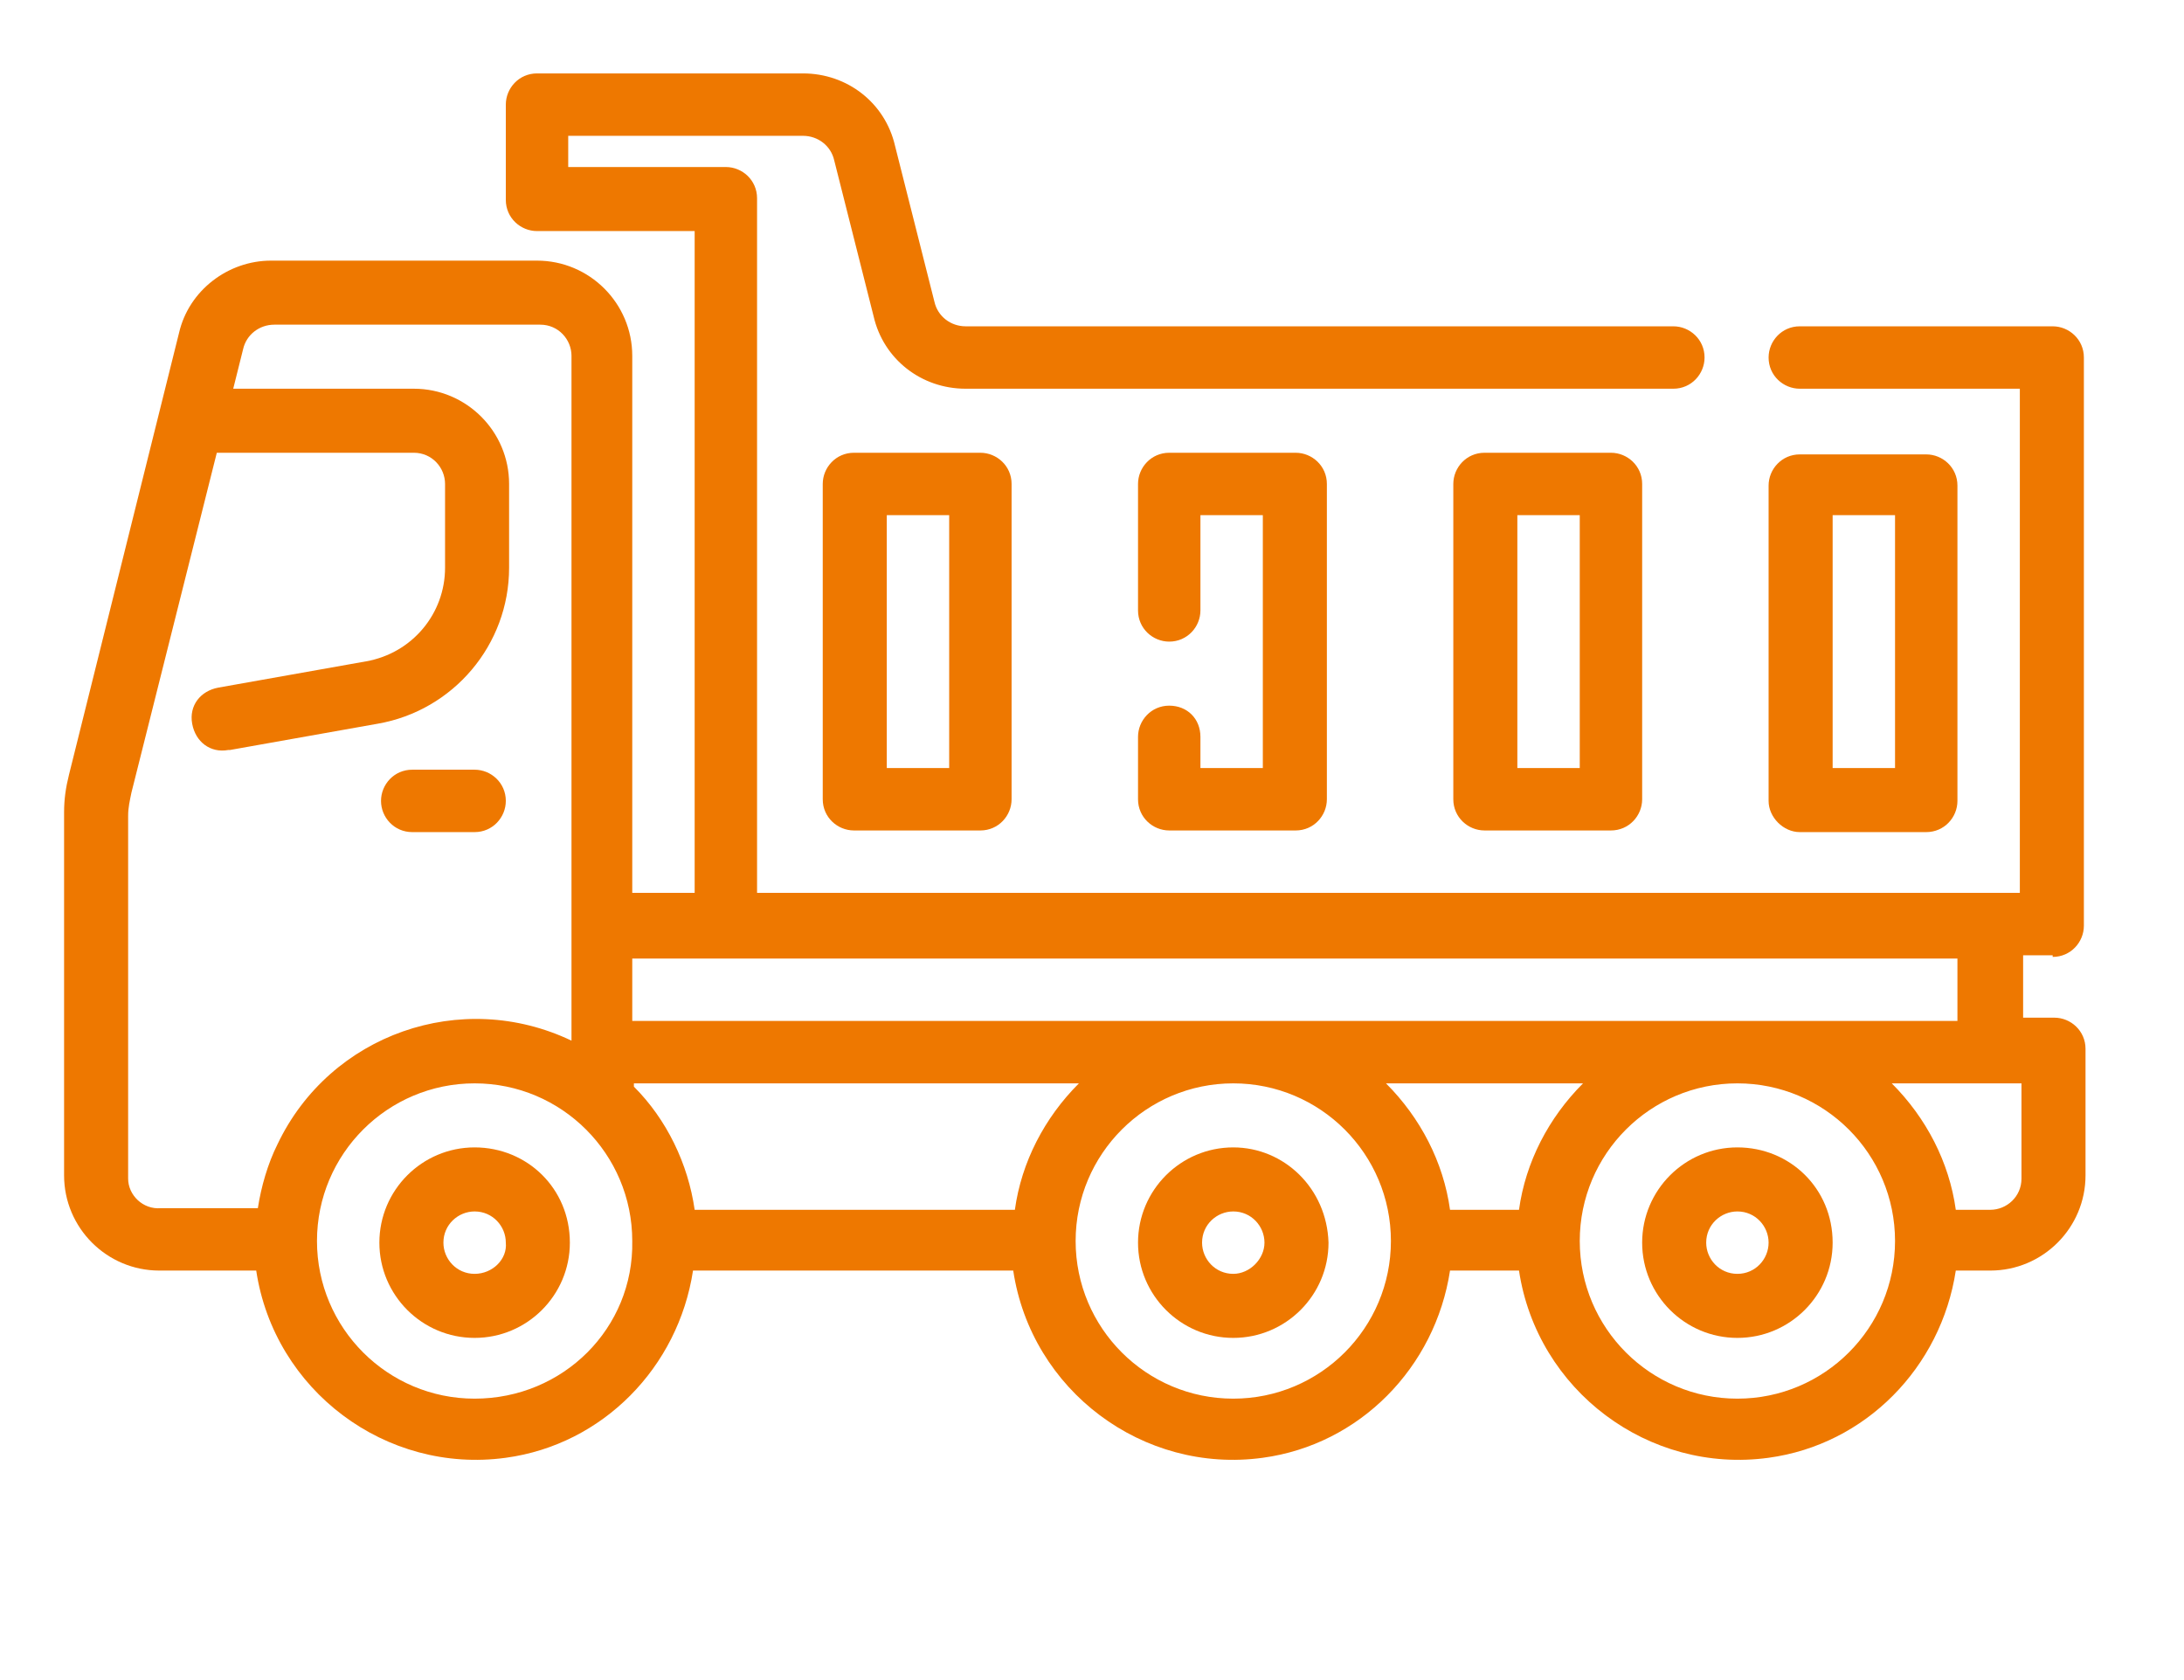 <svg xmlns="http://www.w3.org/2000/svg" xmlns:xlink="http://www.w3.org/1999/xlink" id="Calque_1" x="0px" y="0px" viewBox="0 0 133 102.3" style="enable-background:new 0 0 133 102.3;" xml:space="preserve"><style type="text/css">	.st0{fill:#314D9B;}	.st1{fill:none;stroke:#314D9B;stroke-width:3;}	.st2{clip-path:url(#SVGID_00000013171753741953587030000009383083330375708854_);}	.st3{fill:none;stroke:#324D9A;stroke-width:3;stroke-miterlimit:10;}	.st4{fill:#F5F7FC;}	.st5{fill:#272525;}	.st6{fill:#D54D30;}	.st7{fill:#2E3634;}	.st8{fill:#3DB49F;}	.st9{fill:none;stroke:#2E3634;stroke-width:0.619;stroke-miterlimit:10;}	.st10{fill:#FFFFFF;}	.st11{fill:none;stroke:#014747;stroke-width:0.825;stroke-miterlimit:10;}	.st12{fill:#0091A0;}	.st13{fill:#D2E1F9;}	.st14{fill:#EE7800;}	.st15{fill:#C7D8F9;}	.st16{fill:#00456B;}	.st17{fill:#FE9F73;}	.st18{fill:#F07162;}	.st19{fill:#38639A;}	.st20{fill:#1E2B46;}	.st21{fill:#223749;}	.st22{fill:#133671;}	.st23{fill:#21111D;}	.st24{opacity:0.2;}	.st25{fill:#D7E8FC;}	.st26{opacity:0.8;}	.st27{opacity:0.5;}	.st28{fill:#1D1D1B;}	.st29{fill:none;stroke:#7F92C2;stroke-width:1;stroke-miterlimit:9.996;}	.st30{fill-rule:evenodd;clip-rule:evenodd;fill:#242A28;}	.st31{fill:#EFEFEF;}	.st32{fill-rule:evenodd;clip-rule:evenodd;fill:#EFEFEF;}	.st33{fill:#242A28;}	.st34{fill:#C2C1C1;}	.st35{fill:#00ACC6;}	.st36{fill:#5DB1C5;}	.st37{fill:#009EBB;}	.st38{fill:#4A6876;}	.st39{fill:#CCD6DF;}	.st40{fill:#0A9CB4;}	.st41{fill:#7899AD;}	.st42{fill:#2E2E2E;}	.st43{fill:#3FA68D;}	.st44{fill:#16A9C5;}	.st45{fill:#64BDCF;}	.st46{fill:#E6E6E6;}	.st47{fill:#5E97B9;}	.st48{fill:#4A809F;}	.st49{fill:#1E1E1E;}	.st50{fill:#C83622;}	.st51{fill:#272626;}	.st52{fill:none;stroke:#2F3533;stroke-width:1.665;stroke-miterlimit:10;}	.st53{fill:#08A8C2;}	.st54{fill:#14191E;}	.st55{fill:#003954;}	.st56{fill:#07767D;}	.st57{fill:#088591;}	.st58{fill:#1E1C1C;}	.st59{fill:#009CB9;}	.st60{fill:#181818;}	.st61{fill:#5E7B83;}	.st62{opacity:0.62;fill:#181818;enable-background:new    ;}	.st63{fill:#E24F05;}	.st64{clip-path:url(#SVGID_00000096037208628907292230000016804521128535306427_);}	.st65{fill:none;}	.st66{fill:none;stroke:#314D9B;stroke-width:3;stroke-linecap:round;}			.st67{clip-path:url(#SVGID_00000110439997741475911800000007590685594628732066_);fill:none;stroke:#314D9B;stroke-width:3;stroke-linecap:round;}			.st68{clip-path:url(#SVGID_00000034801626095978531660000011250126474120635799_);fill:none;stroke:#314D9B;stroke-width:3;stroke-linecap:round;}			.st69{clip-path:url(#SVGID_00000139973540152629108180000004760960708152296595_);fill:none;stroke:#314D9B;stroke-width:3;stroke-linecap:round;}			.st70{clip-path:url(#SVGID_00000085930208819600258230000014483243890923713957_);fill:none;stroke:#314D9B;stroke-width:3;stroke-linecap:round;}			.st71{clip-path:url(#SVGID_00000010284581847355665010000016096136635662859138_);fill:none;stroke:#314D9B;stroke-width:3;stroke-linecap:round;}			.st72{clip-path:url(#SVGID_00000155855522081714568360000005705876908658714284_);fill:none;stroke:#314D9B;stroke-width:3;stroke-linecap:round;}			.st73{clip-path:url(#SVGID_00000022533826873405878470000004968181283241720195_);fill:none;stroke:#314D9B;stroke-width:3;stroke-linecap:round;}			.st74{clip-path:url(#SVGID_00000141451553935588611520000007846475487498594968_);fill:none;stroke:#314D9B;stroke-width:3;stroke-linecap:round;}			.st75{clip-path:url(#SVGID_00000061460395465730200710000016430988881988997253_);fill:none;stroke:#314D9B;stroke-width:3;stroke-linecap:round;}			.st76{clip-path:url(#SVGID_00000160178319777234798330000013931862944639508886_);fill:none;stroke:#314D9B;stroke-width:3;stroke-linecap:round;}			.st77{clip-path:url(#SVGID_00000067932438191394140070000014901245364438550410_);fill:none;stroke:#314D9B;stroke-width:3;stroke-linecap:round;}			.st78{clip-path:url(#SVGID_00000047767102807346884680000016388178820272169149_);fill:none;stroke:#314D9B;stroke-width:3;stroke-linecap:round;}			.st79{clip-path:url(#SVGID_00000137107286579731808130000006177885817112053390_);fill:none;stroke:#314D9B;stroke-width:3;stroke-linecap:round;}			.st80{clip-path:url(#SVGID_00000022544457176929094600000000068502559350378921_);fill:none;stroke:#314D9B;stroke-width:3;stroke-linecap:round;}			.st81{clip-path:url(#SVGID_00000060744690907619478590000002863050882869500059_);fill:none;stroke:#314D9B;stroke-width:3;stroke-linecap:round;}			.st82{clip-path:url(#SVGID_00000020388888867166107980000002474898789453775761_);fill:none;stroke:#314D9B;stroke-width:3;stroke-linecap:round;}			.st83{clip-path:url(#SVGID_00000040559768432927920620000016425619081198688169_);fill:none;stroke:#314D9B;stroke-width:3;stroke-linecap:round;}			.st84{clip-path:url(#SVGID_00000118398155272367962790000017875984553054958774_);fill:none;stroke:#314D9B;stroke-width:3;stroke-linecap:round;}			.st85{clip-path:url(#SVGID_00000101804943715882897990000011108565614541155496_);fill:none;stroke:#314D9B;stroke-width:3;stroke-linecap:round;}			.st86{clip-path:url(#SVGID_00000037686946068722582730000018095946272488580025_);fill:none;stroke:#314D9B;stroke-width:3;stroke-linecap:round;}			.st87{clip-path:url(#SVGID_00000180336705356156866630000010766234533320668863_);fill:none;stroke:#314D9B;stroke-width:3;stroke-linecap:round;}	.st88{fill:#314D9B;stroke:#314D9B;}	.st89{fill:none;stroke:#314D9B;stroke-width:6;}	.st90{fill-rule:evenodd;clip-rule:evenodd;fill:#314D9B;}	.st91{fill:none;stroke:#7F92C2;stroke-miterlimit:10;}	.st92{fill:#009FBB;}	.st93{fill:#19A580;}	.st94{fill:#208277;}	.st95{fill:#FFFFFF;stroke:#F4F4F4;stroke-miterlimit:10;}	.st96{fill:#FFFFFF;stroke:#FFFFFF;stroke-width:0.5;}	.st97{clip-path:url(#SVGID_00000061446617814089280320000008684478421495336893_);}	.st98{fill:#BCBEC0;}	.st99{fill:#F1F2F2;}	.st100{fill:#6CBFD3;}	.st101{fill:#D54E30;}	.st102{fill:#DE9A01;}	.st103{clip-path:url(#SVGID_00000160180879703157073180000011817151361108160901_);}	.st104{fill:#D6DEE6;}	.st105{fill:none;stroke:#00456B;stroke-width:2.951;stroke-miterlimit:10;}	.st106{fill:#E4E4E4;}	.st107{fill:#ECE4DA;}	.st108{fill:#C4DBF0;}	.st109{fill:#DEF0FD;}	.st110{fill:#314D9A;}	.st111{fill:#799BAF;}	.st112{fill:none;stroke:#00456B;stroke-width:2.838;}	.st113{fill:none;stroke:#CEDFF4;stroke-width:3;stroke-linecap:round;stroke-linejoin:round;}	.st114{fill:#161E44;}	.st115{fill:#0D57A4;}	.st116{fill:none;stroke:#131430;stroke-width:5;stroke-linecap:round;stroke-linejoin:round;}	.st117{fill:none;stroke:#131430;stroke-width:2.492;stroke-linecap:round;stroke-linejoin:round;}	.st118{fill:#131430;}	.st119{fill:none;stroke:#E1E2E3;stroke-linecap:round;stroke-linejoin:round;}	.st120{clip-path:url(#SVGID_00000183933100446816722720000007076106006645334446_);}	.st121{fill:#3CA88F;}	.st122{fill:none;stroke:#FFFFFF;stroke-width:0.427;stroke-miterlimit:10;}	.st123{fill:#A3D6DB;}	.st124{fill:#63BEBC;}	.st125{clip-path:url(#SVGID_00000093143236584151066870000006891368910256467107_);}	.st126{fill:none;stroke:#FFFFFF;stroke-width:0.321;stroke-miterlimit:10;}	.st127{fill:#1A1818;}	.st128{fill:#CA3622;}	.st129{fill:#232928;}	.st130{fill:#95D0D4;}	.st131{fill:#CED8E1;}	.st132{fill:#9C3B86;}	.st133{fill:#EAE9E8;}	.st134{fill:#FFFFFF;stroke:#FFFFFF;}	.st135{fill:none;stroke:#FFFFFF;stroke-width:3;}	.st136{clip-path:url(#Ellipse_1728_00000142893241250551985050000013408951851543246768_);}	.st137{fill:#A0B3BA;}	.st138{fill:#E0E0E0;}	.st139{fill:#EBEBEB;}	.st140{fill:#F5F5F5;}	.st141{fill:#FAFAFA;}	.st142{fill:#263238;}	.st143{fill:#FB4D42;}	.st144{fill:#4738B3;}	.st145{fill:#8DA8BA;}	.st146{fill:#00AAC4;}	.st147{fill:#2B2A2A;}	.st148{fill:#343938;}	.st149{fill:#94A8B9;}	.st150{fill:none;stroke:#294849;stroke-miterlimit:10;}	.st151{fill:none;stroke:#343938;stroke-width:0.75;stroke-miterlimit:10;}	.st152{fill:none;stroke:#343938;stroke-miterlimit:10;}	.st153{fill:#93C7D7;}	.st154{opacity:0.7;}	.st155{fill:none;stroke:#455A64;stroke-width:0.15;stroke-miterlimit:10;}	.st156{fill:#37474F;}	.st157{fill:#455A64;}	.st158{opacity:0.1;enable-background:new    ;}	.st159{fill:#E8505B;}	.st160{clip-path:url(#SVGID_00000034779058452119634060000013319766729094044350_);}	.st161{fill:none;stroke:#2E3533;stroke-width:0.35;}	.st162{fill:none;stroke:#00ACC6;stroke-width:2;}	.st163{fill:#B0B7B8;}	.st164{fill:#35393A;}	.st165{fill:#3B3F40;}	.st166{fill:#7B8789;}	.st167{fill:#535758;}	.st168{fill:#E7ECF1;}	.st169{fill:#494D4E;}	.st170{fill:#2E3533;}	.st171{fill:none;stroke:#BDBDBD;stroke-width:2.5;stroke-linecap:round;}	.st172{fill:#01A9C3;}	.st173{fill:#DFE0E0;}	.st174{fill:#1A2E35;}	.st175{fill:#F8F8F8;}	.st176{clip-path:url(#SVGID_00000018222829925548172570000008821043139769281167_);}	.st177{clip-path:url(#SVGID_00000031175417012161349940000012779238005491976065_);}	.st178{clip-path:url(#SVGID_00000067925808252441210890000001220510568631090314_);}	.st179{fill:#EE7800;stroke:#EE7800;stroke-width:2;}</style><g id="Groupe_7996" transform="translate(447.703 -273.429)">	<path id="Trac&#xE9;_10335_00000100377391147344409320000004909541319834194304_" class="st14" d="M-418.8,343.3  c-3.2,0-5.8,2.6-5.8,5.8c0,3.2,2.6,5.8,5.8,5.8c3.2,0,5.8-2.6,5.8-5.8C-413,345.8-415.6,343.3-418.8,343.3  C-418.8,343.3-418.8,343.3-418.8,343.3z M-418.8,351c-1.1,0-1.9-0.9-1.9-1.9c0-1.1,0.9-1.9,1.9-1.9c1.1,0,1.9,0.9,1.9,1.9  C-416.8,350.1-417.7,351-418.8,351L-418.8,351z"></path>	<path id="Trac&#xE9;_10336_00000086682830768503544810000002063341989325329850_" class="st14" d="M-372.6,343.3  c-3.2,0-5.8,2.6-5.8,5.8c0,3.2,2.6,5.8,5.8,5.8c3.2,0,5.8-2.6,5.8-5.8C-366.9,345.8-369.5,343.3-372.6,343.3  C-372.6,343.3-372.6,343.3-372.6,343.3z M-372.6,351c-1.1,0-1.9-0.9-1.9-1.9c0-1.1,0.9-1.9,1.9-1.9c1.1,0,1.9,0.9,1.9,1.9  C-370.7,350.1-371.6,351-372.6,351L-372.6,351z"></path>	<path id="Trac&#xE9;_10337_00000090288871122928465790000003218435744805866915_" class="st14" d="M-341.9,343.3  c-3.2,0-5.8,2.6-5.8,5.8c0,3.2,2.6,5.8,5.8,5.8c3.2,0,5.8-2.6,5.8-5.8C-336.1,345.8-338.7,343.3-341.9,343.3  C-341.9,343.3-341.9,343.3-341.9,343.3z M-341.9,351c-1.1,0-1.9-0.9-1.9-1.9c0-1.1,0.9-1.9,1.9-1.9c1.1,0,1.9,0.9,1.9,1.9  C-340,350.1-340.8,351-341.9,351L-341.9,351z"></path>	<path id="Trac&#xE9;_10338_00000093147056829116237900000012369919162162947752_" class="st14" d="M-422.6,324.1h3.8  c1.1,0,1.9-0.9,1.9-1.9c0-1.1-0.9-1.9-1.9-1.9h-3.8c-1.1,0-1.9,0.9-1.9,1.9C-424.5,323.2-423.7,324.1-422.6,324.1z"></path>	<path id="Trac&#xE9;_10339_00000142146781654674678820000007881697366212242097_" class="st14" d="M-322.7,331.7c1.1,0,1.9-0.9,1.9-1.9  v-34.6c0-1.1-0.9-1.9-1.9-1.9h-15.4c-1.1,0-1.9,0.9-1.9,1.9c0,1.1,0.9,1.9,1.9,1.9h13.4v30.7h-76.9v-42.3c0-1.1-0.9-1.9-1.9-1.9  h-9.6v-1.9h14.3c0.9,0,1.7,0.6,1.9,1.5l2.4,9.5c0.6,2.6,2.9,4.4,5.6,4.4h43.1c1.1,0,1.9-0.9,1.9-1.9c0-1.1-0.9-1.9-1.9-1.9h-43.1  c-0.9,0-1.7-0.6-1.9-1.5l-2.4-9.5c-0.6-2.6-2.9-4.4-5.6-4.4h-16.2c-1.1,0-1.9,0.9-1.9,1.9v5.8c0,1.1,0.9,1.9,1.9,1.9h9.6v40.3h-3.8  v-32.7c0-3.2-2.6-5.8-5.8-5.8l0,0h-16.2c-2.6,0-5,1.8-5.6,4.4l-6.7,26.9c-0.2,0.8-0.3,1.5-0.3,2.3v22.1c0,3.2,2.6,5.8,5.8,5.8l0,0  h5.9c1.1,7.3,7.9,12.4,15.2,11.4c5.9-0.8,10.5-5.5,11.4-11.4h19.5c1.1,7.3,7.9,12.4,15.2,11.4c5.9-0.8,10.5-5.5,11.4-11.4h4.2  c1.1,7.3,7.9,12.4,15.2,11.4c5.9-0.8,10.5-5.5,11.4-11.4h2.1c3.2,0,5.8-2.6,5.8-5.8l0,0v-7.7c0-1.1-0.9-1.9-1.9-1.9h-1.9v-3.8  H-322.7z M-385.9,347.1h-19.5c-0.4-2.8-1.7-5.5-3.7-7.5c0-0.1,0-0.1,0-0.2h27.1C-384.1,341.5-385.5,344.2-385.9,347.1L-385.9,347.1  z M-439.9,345.2v-22.1c0-0.5,0.1-0.9,0.2-1.4l5.2-20.7h12c1.1,0,1.9,0.9,1.9,1.9v5.1c0,2.8-2,5.2-4.8,5.7l-9,1.6  c-1.1,0.2-1.8,1.1-1.6,2.2c0.2,1.1,1.1,1.8,2.2,1.6c0,0,0.1,0,0.1,0l9-1.6c4.6-0.8,8-4.8,8-9.5v-5.1c0-3.2-2.6-5.8-5.8-5.8l0,0h-11  l0.6-2.4c0.2-0.9,1-1.5,1.9-1.5h16.2c1.1,0,1.9,0.9,1.9,1.9v41.7c-6.7-3.2-14.7-0.4-17.9,6.3c-0.6,1.2-1,2.6-1.2,3.9h-5.9  C-439,347.1-439.9,346.2-439.9,345.2L-439.9,345.2z M-418.8,358.6c-5.3,0-9.6-4.3-9.6-9.6c0-5.3,4.3-9.6,9.6-9.6  c5.3,0,9.6,4.3,9.6,9.6l0,0C-409.1,354.3-413.4,358.6-418.8,358.6C-418.8,358.6-418.8,358.6-418.8,358.6z M-372.6,358.6  c-5.3,0-9.6-4.3-9.6-9.6c0-5.3,4.3-9.6,9.6-9.6c5.3,0,9.6,4.3,9.6,9.6C-363,354.3-367.3,358.6-372.6,358.6  C-372.6,358.6-372.6,358.6-372.6,358.6z M-355.2,347.1h-4.2c-0.4-2.9-1.8-5.6-3.9-7.7h12C-353.4,341.5-354.8,344.2-355.2,347.1  L-355.2,347.1z M-341.9,358.6c-5.3,0-9.6-4.3-9.6-9.6c0-5.3,4.3-9.6,9.6-9.6s9.6,4.3,9.6,9.6l0,0  C-332.3,354.3-336.6,358.6-341.9,358.6C-341.9,358.6-341.9,358.6-341.9,358.6z M-324.6,345.2c0,1.1-0.9,1.9-1.9,1.9h-2.1  c-0.4-2.9-1.8-5.6-3.9-7.7h7.9V345.2z M-328.5,335.6h-80.7v-3.8h80.7L-328.5,335.6z"></path>	<path id="Trac&#xE9;_10340_00000099656449972469836040000004109366942692937632_" class="st14" d="M-395.7,301c-1.1,0-1.9,0.9-1.9,1.9  v19.2c0,1.1,0.9,1.9,1.9,1.9h7.7c1.1,0,1.9-0.9,1.9-1.9v-19.2c0-1.1-0.9-1.9-1.9-1.9L-395.7,301z M-389.9,320.2h-3.8v-15.4h3.8  V320.2z"></path>	<path id="Trac&#xE9;_10341_00000027602132462915264300000013714839227571479961_" class="st14" d="M-376.5,316.4  c-1.1,0-1.9,0.9-1.9,1.9v3.8c0,1.1,0.9,1.9,1.9,1.9h7.7c1.1,0,1.9-0.9,1.9-1.9v-19.2c0-1.1-0.9-1.9-1.9-1.9h-7.7  c-1.1,0-1.9,0.9-1.9,1.9v7.7c0,1.1,0.9,1.9,1.9,1.9c1.1,0,1.9-0.9,1.9-1.9v-5.8h3.8v15.4h-3.8v-1.9  C-374.6,317.2-375.4,316.4-376.5,316.4L-376.5,316.4z"></path>	<path id="Trac&#xE9;_10342_00000068645710484138354610000003758470176768990355_" class="st14" d="M-357.3,301c-1.1,0-1.9,0.9-1.9,1.9  v19.2c0,1.1,0.9,1.9,1.9,1.9h7.7c1.1,0,1.9-0.9,1.9-1.9v-19.2c0-1.1-0.9-1.9-1.9-1.9L-357.3,301z M-351.5,320.2h-3.8v-15.4h3.8  V320.2z"></path>	<path id="Trac&#xE9;_10343_00000030480449904229801820000017968614309455024304_" class="st14" d="M-338.1,324.1h7.7  c1.1,0,1.9-0.9,1.9-1.9v-19.2c0-1.1-0.9-1.9-1.9-1.9h-7.7c-1.1,0-1.9,0.9-1.9,1.9v19.2C-340,323.2-339.1,324.1-338.1,324.1  L-338.1,324.1z M-336.1,304.8h3.8v15.4h-3.8V304.8z"></path></g></svg>